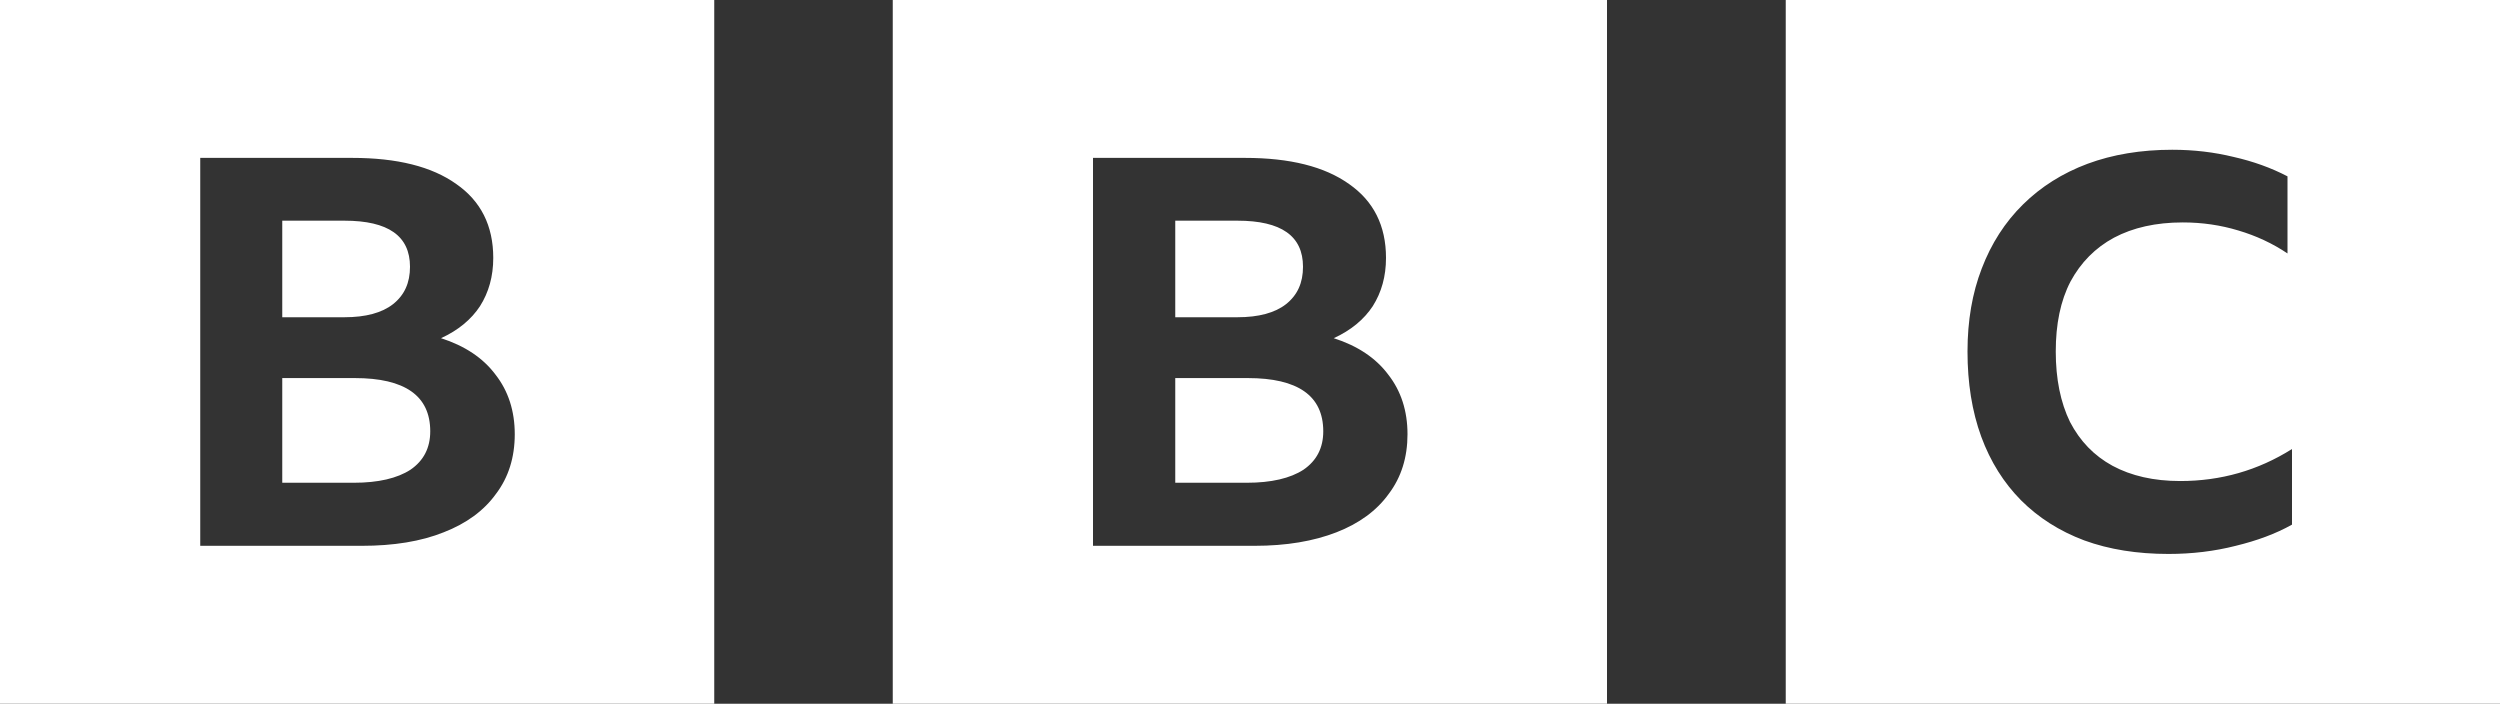 <?xml version="1.0" encoding="UTF-8"?> <svg xmlns="http://www.w3.org/2000/svg" width="135" height="38" viewBox="0 0 135 38" fill="none"><rect x="0" y="0" width="135" height="38" fill="#333333" stroke="none"/> <g clip-path="url(#clip0_101_7)"> <path d="M0 0V38H38.569V0H0ZM10.813 8.526H19.021C21.438 8.526 23.314 8.991 24.637 9.936C25.96 10.853 26.636 12.183 26.636 13.926C26.636 14.923 26.392 15.788 25.92 16.533C25.448 17.251 24.745 17.836 23.814 18.262C25.096 18.674 26.082 19.326 26.757 20.23C27.445 21.108 27.797 22.186 27.797 23.449C27.797 24.699 27.459 25.777 26.784 26.668C26.136 27.572 25.191 28.264 23.962 28.743C22.734 29.235 21.262 29.474 19.535 29.474H10.813V8.526ZM15.242 11.917V17.131H18.603C19.75 17.131 20.628 16.892 21.222 16.426C21.843 15.934 22.14 15.269 22.14 14.405C22.14 12.742 20.965 11.917 18.603 11.917H15.242ZM15.242 20.416V26.069H19.102C20.425 26.069 21.451 25.83 22.167 25.364C22.883 24.872 23.233 24.181 23.233 23.29C23.233 21.374 21.87 20.416 19.157 20.416H15.242ZM96.43 0V38H135V0H96.43ZM117.302 8.087C118.476 8.087 119.57 8.22 120.609 8.473C121.662 8.712 122.634 9.058 123.525 9.523V13.686C122.715 13.141 121.824 12.729 120.879 12.449C119.921 12.157 118.922 12.011 117.868 12.011C116.424 12.011 115.182 12.29 114.156 12.835C113.144 13.38 112.361 14.178 111.807 15.203C111.267 16.24 111.011 17.504 111.011 18.98C111.011 20.456 111.267 21.733 111.78 22.784C112.32 23.822 113.076 24.606 114.075 25.152C115.088 25.697 116.302 25.976 117.733 25.976C119.921 25.976 121.932 25.404 123.768 24.247V28.33C122.891 28.823 121.878 29.195 120.731 29.474C119.583 29.767 118.368 29.913 117.099 29.913C115.412 29.913 113.9 29.674 112.55 29.182C111.2 28.676 110.066 27.945 109.134 27.014C108.203 26.069 107.487 24.939 106.988 23.582C106.488 22.212 106.245 20.683 106.245 18.98C106.245 17.317 106.502 15.828 107.015 14.498C107.528 13.154 108.27 11.997 109.242 11.04C110.214 10.082 111.375 9.35 112.725 8.845C114.089 8.34 115.614 8.087 117.302 8.087ZM48.209 0V38H86.778V0H48.209ZM59.022 8.526H67.23C69.647 8.526 71.523 8.991 72.846 9.936C74.169 10.853 74.844 12.183 74.844 13.926C74.844 14.923 74.601 15.788 74.129 16.533C73.656 17.251 72.954 17.836 72.022 18.262C73.305 18.674 74.29 19.326 74.966 20.23C75.654 21.108 76.005 22.186 76.005 23.449C76.005 24.699 75.668 25.777 74.993 26.668C74.344 27.572 73.4 28.264 72.171 28.743C70.942 29.222 69.471 29.474 67.743 29.474H59.022V8.526ZM63.464 11.917V17.131H66.825C67.972 17.131 68.85 16.892 69.444 16.426C70.065 15.934 70.362 15.269 70.362 14.405C70.362 12.742 69.188 11.917 66.825 11.917H63.464ZM63.464 20.416V26.069H67.325C68.647 26.069 69.674 25.83 70.389 25.364C71.105 24.872 71.456 24.181 71.456 23.29C71.456 21.374 70.092 20.416 67.379 20.416H63.464Z" fill="white"></path> </g> <defs> <clipPath id="clip0_101_7"> <rect width="135" height="38" fill="white"></rect> </clipPath> </defs> </svg> 